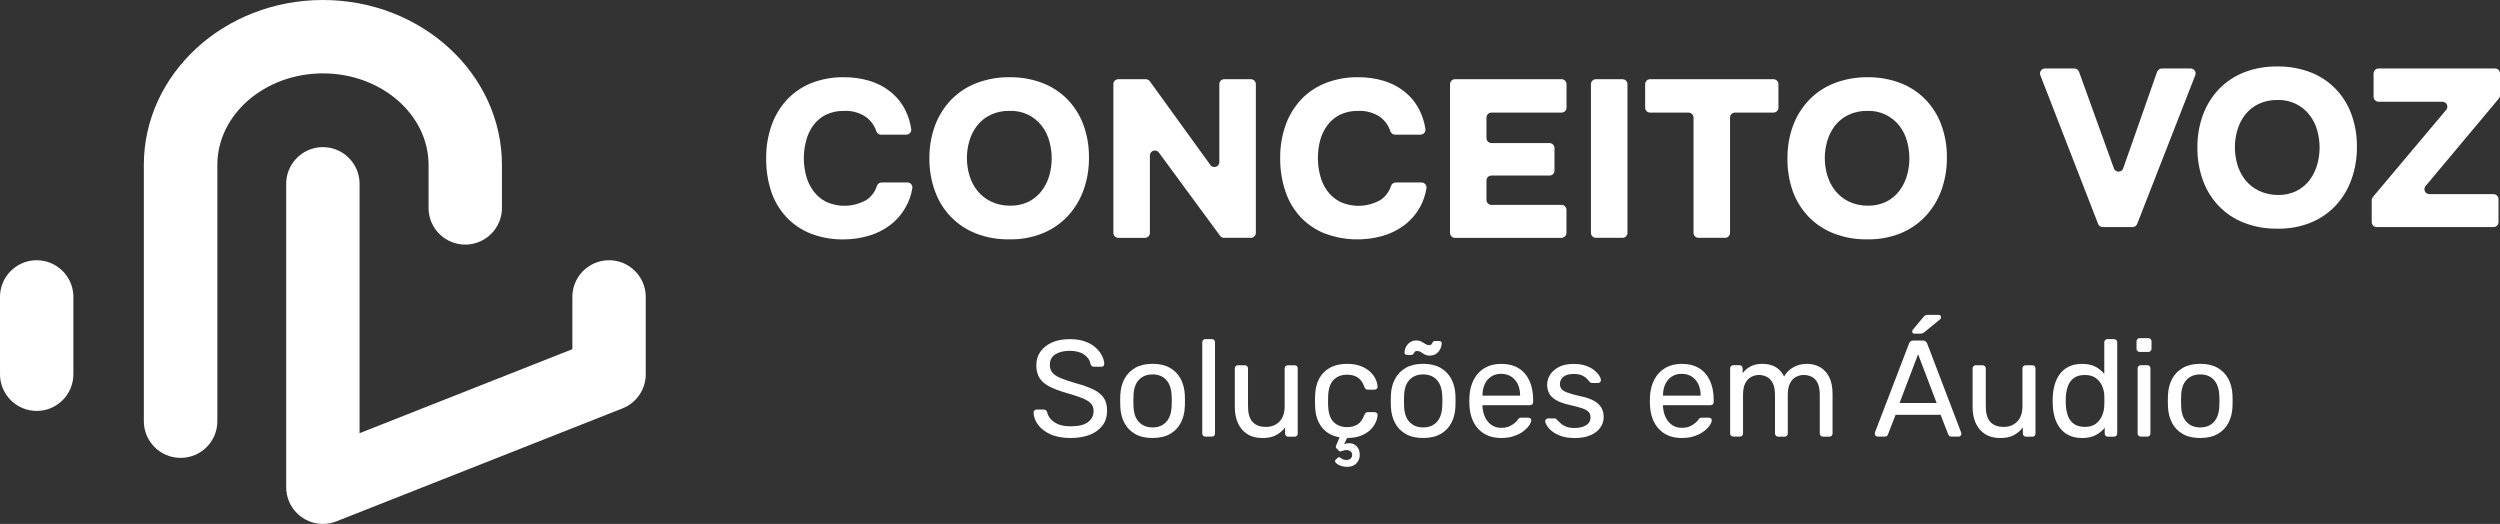 <svg xmlns="http://www.w3.org/2000/svg" viewBox="0 0 946.89 198.44"><rect x="0" y="0" width="946.89" height="198.44" fill="#333333" stroke="none"/><defs><style>.d{fill:#fff;}</style></defs><g id="a"></g><g id="b"><g id="c"><path class="d" d="M13.91,155.64C6.23,155.64,0,149.42,0,141.74v-28.9c-.21-7.67,5.85-14.06,13.52-14.27,7.67-.21,14.06,5.85,14.27,13.52,0,.25,0,.5,0,.75v28.9c0,7.67-6.21,13.89-13.88,13.9h0Z"></path><path class="d" d="M68.38,173.42c-7.67,0-13.89-6.21-13.9-13.88h0V62.47C54.48,28,84.9,0,122.3,0s67.81,28,67.81,62.47v15.9c.21,7.67-5.85,14.06-13.52,14.27-7.67,.21-14.06-5.85-14.27-13.52,0-.25,0-.5,0-.75v-15.9c0-19.12-18-34.68-40-34.68s-40,15.56-40,34.68v97.06c0,7.68-6.23,13.9-13.91,13.89h-.03Z"></path><path class="d" d="M122.3,198.44c-7.68,0-13.9-6.22-13.9-13.9V70c-.21-7.67,5.85-14.06,13.52-14.27,7.67-.21,14.06,5.85,14.27,13.52,0,.25,0,.5,0,.75v94.07l80.6-31.82v-19.41c-.21-7.67,5.85-14.06,13.52-14.27,7.67-.21,14.06,5.85,14.27,13.52,0,.25,0,.5,0,.75v28.9c0,5.71-3.48,10.83-8.79,12.93l-108.39,42.8c-1.62,.64-3.35,.97-5.1,.97Z"></path><g><path class="d" d="M304.45,59.87c0,2.23,.28,4.46,.85,6.62,.55,2.07,1.46,4.03,2.71,5.77,1.24,1.72,2.87,3.13,4.75,4.11,4.98,2.32,10.79,2.06,15.53-.72,1.83-1.28,3.18-3.12,3.85-5.25,.25-.76,.97-1.28,1.77-1.28h9.78c1.03,0,1.88,.82,1.88,1.86,0,.1,0,.2-.02,.3-.4,2.54-1.26,4.98-2.54,7.21-1.47,2.63-3.46,4.93-5.85,6.75-2.44,1.85-5.2,3.22-8.14,4.07-3.08,.91-6.28,1.37-9.5,1.36-4.26,.08-8.5-.67-12.48-2.21-3.49-1.38-6.63-3.51-9.2-6.23-2.57-2.78-4.53-6.08-5.73-9.67-1.33-4.05-1.97-8.3-1.91-12.56-.06-4.23,.61-8.43,2-12.43,1.25-3.62,3.23-6.94,5.81-9.76,2.58-2.76,5.73-4.91,9.24-6.32,3.93-1.54,8.13-2.3,12.35-2.24,3.23-.03,6.44,.42,9.54,1.31,2.86,.83,5.53,2.18,7.89,4,2.33,1.83,4.26,4.12,5.65,6.74,1.23,2.35,2.05,4.88,2.44,7.5,.18,1.02-.51,2-1.53,2.17-.1,.02-.19,.03-.29,.03h-9.62c-.8,0-1.51-.5-1.76-1.26-.69-2.13-2.02-3.99-3.8-5.35-2.46-1.7-5.41-2.54-8.4-2.38-2.42-.07-4.82,.45-7,1.49-1.86,.95-3.47,2.32-4.71,4-1.24,1.73-2.14,3.67-2.67,5.73-.58,2.17-.88,4.4-.89,6.64Z"></path><path class="d" d="M382.33,29.25c4.24-.06,8.46,.67,12.43,2.16,3.58,1.36,6.82,3.47,9.51,6.19,2.67,2.75,4.73,6.03,6.06,9.63,1.46,3.99,2.18,8.22,2.12,12.47,.05,4.25-.67,8.48-2.12,12.47-1.33,3.65-3.39,7-6.06,9.83-2.68,2.81-5.94,5-9.55,6.44-3.99,1.57-8.26,2.32-12.55,2.21-4.31,.07-8.59-.69-12.6-2.25-3.57-1.4-6.8-3.56-9.46-6.32-2.66-2.78-4.7-6.09-6-9.71-1.43-3.97-2.14-8.15-2.1-12.37-.05-4.27,.68-8.51,2.16-12.52,1.35-3.62,3.43-6.92,6.11-9.71,2.69-2.76,5.94-4.9,9.54-6.28,3.99-1.53,8.24-2.29,12.51-2.24Zm-16.11,30.62c0,2.27,.34,4.53,1,6.71,.63,2.08,1.64,4.02,3,5.72,1.37,1.69,3.09,3.05,5.05,4,2.28,1.08,4.77,1.63,7.29,1.61,2.44,.06,4.85-.46,7.05-1.52,1.92-.98,3.6-2.37,4.92-4.08,1.31-1.72,2.29-3.68,2.88-5.76,.62-2.13,.93-4.33,.93-6.54,0-2.21-.3-4.4-.89-6.53-.56-2.09-1.53-4.05-2.84-5.77-2.91-3.8-7.5-5.93-12.28-5.71-2.49-.06-4.96,.46-7.21,1.53-1.95,.94-3.65,2.31-5,4-1.32,1.71-2.31,3.65-2.93,5.72-.65,2.15-.97,4.38-.97,6.62Z"></path><path class="d" d="M435.5,30.78l22.93,31.7c.61,.84,1.79,1.02,2.63,.41,.48-.35,.77-.91,.77-1.51V31.88c0-1.04,.84-1.88,1.88-1.88h10.07c1.03,0,1.87,.84,1.88,1.87v56.33c0,1.04-.84,1.88-1.88,1.88h-10.15c-.6,0-1.16-.29-1.51-.77l-23.2-31.54c-.62-.83-1.8-1.01-2.63-.39-.48,.35-.76,.91-.76,1.51v29.31c0,1.04-.84,1.88-1.88,1.88h-10.07c-1.04,0-1.88-.84-1.88-1.88h0V31.88c0-1.04,.84-1.88,1.88-1.88h10.43c.59,.01,1.14,.3,1.49,.78Z"></path><path class="d" d="M499.16,59.87c0,2.23,.28,4.46,.85,6.62,.52,2.07,1.43,4.03,2.67,5.77,1.24,1.72,2.87,3.13,4.75,4.11,4.99,2.34,10.82,2.07,15.58-.72,1.83-1.28,3.18-3.12,3.85-5.25,.25-.76,.97-1.28,1.77-1.28h9.78c1.04,0,1.88,.84,1.88,1.88,0,.09,0,.19-.02,.28-.38,2.53-1.21,4.97-2.46,7.21-1.47,2.62-3.46,4.92-5.85,6.75-2.44,1.84-5.21,3.22-8.15,4.07-7.24,2.08-14.95,1.78-22-.85-3.49-1.38-6.63-3.51-9.21-6.23-2.57-2.78-4.52-6.08-5.72-9.67-1.36-4.06-2.04-8.32-2-12.6-.06-4.23,.61-8.43,2-12.43,1.26-3.6,3.24-6.9,5.81-9.72,2.6-2.77,5.79-4.92,9.32-6.32,3.93-1.54,8.12-2.3,12.34-2.24,3.23-.03,6.45,.41,9.55,1.31,2.86,.83,5.53,2.18,7.89,4,2.33,1.83,4.25,4.12,5.64,6.74,1.23,2.35,2.06,4.88,2.45,7.5,.18,1.02-.51,2-1.53,2.17-.11,.02-.22,.03-.34,.03h-9.62c-.8,0-1.51-.5-1.77-1.26-.69-2.13-2.01-3.99-3.79-5.35-2.46-1.7-5.41-2.54-8.4-2.38-2.42-.07-4.82,.44-7,1.49-1.86,.94-3.48,2.31-4.71,4-1.25,1.7-2.17,3.63-2.71,5.67-.57,2.19-.86,4.44-.85,6.7Z"></path><path class="d" d="M593.33,31.88v8.89c0,1.03-.84,1.87-1.87,1.88h-26.54c-1.04-.02-1.89,.81-1.91,1.85v7.81c0,1.04,.84,1.88,1.88,1.88h22c1.03,0,1.87,.84,1.88,1.87v8.55c0,1.04-.84,1.88-1.88,1.88h-22c-1.04,0-1.88,.84-1.88,1.88h0v7.36c0,1.03,.85,1.87,1.88,1.87h26.54c1.03,0,1.87,.85,1.87,1.88v8.72c0,1.03-.84,1.87-1.87,1.88h-40.34c-1.04,0-1.88-.84-1.88-1.88h0V31.88c0-1.04,.84-1.88,1.88-1.88h40.37c1.03,0,1.87,.84,1.87,1.87h0Z"></path><path class="d" d="M614.53,90.08h-10.08c-1.03,0-1.87-.85-1.87-1.88V31.88c0-1.03,.83-1.87,1.86-1.88h10.09c1.03,0,1.87,.84,1.88,1.87v56.33c0,1.04-.84,1.88-1.88,1.88h0Z"></path><path class="d" d="M623.11,40.77v-8.89c0-1.03,.83-1.87,1.86-1.88,.01,0,.03,0,.04,0h46.7c1.03,0,1.87,.84,1.88,1.87v8.89c0,1.04-.84,1.88-1.88,1.88h-14.57c-1.04,0-1.88,.84-1.88,1.88h0v43.68c0,1.03-.84,1.87-1.87,1.88h-10.08c-1.04,0-1.88-.84-1.88-1.88h0V44.53c0-1.03-.84-1.87-1.87-1.88h-14.55c-1.04,.01-1.89-.82-1.9-1.86v-.02Z"></path><path class="d" d="M707.27,29.25c4.24-.06,8.46,.67,12.43,2.16,3.57,1.36,6.81,3.47,9.5,6.19,2.67,2.75,4.74,6.03,6.07,9.63,1.46,3.99,2.18,8.22,2.12,12.47,.05,4.25-.67,8.47-2.12,12.47-1.34,3.65-3.4,7-6.07,9.83-2.68,2.81-5.93,5-9.54,6.44-4,1.57-8.27,2.32-12.56,2.21-4.31,.07-8.58-.69-12.6-2.25-3.58-1.4-6.81-3.55-9.49-6.3-2.65-2.79-4.7-6.09-6-9.71-1.39-3.98-2.07-8.17-2-12.39-.05-4.27,.68-8.51,2.16-12.52,1.36-3.62,3.43-6.92,6.11-9.71,2.69-2.76,5.95-4.9,9.55-6.28,3.97-1.52,8.19-2.28,12.44-2.24Zm-16.12,30.62c0,2.27,.34,4.53,1,6.71,.63,2.08,1.65,4.02,3,5.72,1.36,1.68,3.06,3.04,5,4,2.28,1.08,4.78,1.63,7.3,1.61,2.42,.05,4.82-.47,7-1.52,1.92-.97,3.61-2.37,4.92-4.08,1.31-1.72,2.29-3.68,2.89-5.76,.62-2.13,.93-4.33,.93-6.54,0-2.21-.3-4.4-.89-6.53-.57-2.09-1.53-4.05-2.84-5.77-2.9-3.76-7.44-5.89-12.19-5.71-2.49-.06-4.96,.46-7.21,1.53-1.95,.94-3.66,2.31-5,4-1.32,1.71-2.31,3.65-2.93,5.72-.65,2.15-.98,4.38-.98,6.62Z"></path><path class="d" d="M818.78,25.94h10.94c1.04,0,1.88,.84,1.88,1.88,0,.23-.04,.46-.13,.68l-22,56.31c-.28,.72-.98,1.2-1.75,1.2h-11.3c-.77,0-1.47-.48-1.75-1.2l-21.87-56.31c-.38-.97,.1-2.06,1.07-2.43,.22-.08,.45-.13,.68-.13h11.13c.79,0,1.49,.5,1.76,1.24l13.21,36.57c.34,.97,1.41,1.49,2.38,1.15,.54-.19,.96-.61,1.15-1.15l12.83-36.55c.27-.75,.97-1.25,1.77-1.26Z"></path><path class="d" d="M862.59,25.18c4.24-.06,8.45,.67,12.42,2.16,3.58,1.36,6.82,3.47,9.5,6.2,2.67,2.75,4.74,6.02,6.06,9.62,1.46,4,2.18,8.23,2.12,12.48,.05,4.25-.67,8.47-2.12,12.47-1.32,3.68-3.38,7.04-6.05,9.89-2.68,2.79-5.92,4.97-9.51,6.4-3.99,1.57-8.26,2.32-12.55,2.2-4.31,.07-8.58-.69-12.6-2.25-3.59-1.4-6.83-3.57-9.5-6.35-2.66-2.78-4.7-6.09-6-9.71-1.43-3.99-2.13-8.2-2.08-12.43-.05-4.27,.68-8.51,2.16-12.51,1.35-3.62,3.43-6.93,6.11-9.72,2.69-2.75,5.95-4.89,9.54-6.28,3.99-1.51,8.23-2.24,12.5-2.17Zm-16.12,30.63c0,2.27,.34,4.53,1,6.7,.62,2.08,1.64,4.02,3,5.72,1.37,1.69,3.09,3.06,5.05,4,2.28,1.08,4.78,1.63,7.3,1.62,2.42,.06,4.82-.47,7-1.53,1.92-.97,3.6-2.36,4.92-4.07,1.31-1.73,2.29-3.68,2.88-5.77,.62-2.12,.94-4.32,.94-6.53,0-2.21-.3-4.41-.89-6.54-.57-2.09-1.54-4.05-2.85-5.77-2.89-3.79-7.45-5.94-12.21-5.77-2.49-.06-4.97,.46-7.22,1.53-1.95,.94-3.65,2.31-5,4-1.32,1.71-2.32,3.65-2.93,5.73-.66,2.16-.99,4.42-.99,6.68Z"></path><path class="d" d="M899.01,36.71v-8.89c0-1.04,.84-1.88,1.88-1.88h44.12c1.04,0,1.88,.84,1.88,1.88h0v8.3c0,.44-.16,.86-.44,1.2l-27.75,33.14c-.66,.8-.55,1.98,.25,2.65,.34,.28,.76,.43,1.19,.43h24.31c1.03,0,1.87,.84,1.87,1.87v8.72c0,1.03-.84,1.86-1.87,1.87h-44.27c-1.04,0-1.88-.84-1.88-1.88h0v-8.3c0-.44,.16-.86,.44-1.2l27.76-33c.67-.79,.57-1.98-.23-2.65-.34-.28-.76-.44-1.2-.44h-24.21c-1-.02-1.82-.82-1.85-1.82Z"></path></g><g><path class="d" d="M405.5,165.89c-3.02,0-5.55-.46-7.59-1.38-2.05-.92-3.61-2.11-4.71-3.59-1.09-1.47-1.67-3.04-1.74-4.71,0-.28,.11-.53,.34-.75,.23-.23,.49-.34,.81-.34h2.65c.42,0,.73,.1,.94,.31s.35,.45,.42,.73c.17,.83,.6,1.66,1.27,2.47,.68,.81,1.63,1.49,2.86,2.03,1.23,.54,2.82,.81,4.76,.81,2.98,0,5.17-.53,6.58-1.59,1.4-1.06,2.11-2.47,2.11-4.24,0-1.21-.37-2.19-1.12-2.94-.75-.75-1.88-1.41-3.41-2-1.53-.59-3.5-1.23-5.93-1.92-2.53-.73-4.63-1.53-6.29-2.39-1.66-.87-2.9-1.94-3.72-3.22-.81-1.28-1.22-2.91-1.22-4.89,0-1.87,.5-3.54,1.51-5.02,1.01-1.47,2.45-2.64,4.34-3.51,1.89-.87,4.19-1.3,6.89-1.3,2.15,0,4.03,.29,5.64,.86s2.96,1.33,4.03,2.29c1.07,.95,1.89,1.98,2.44,3.07,.55,1.09,.85,2.16,.88,3.2,0,.24-.09,.48-.26,.7-.17,.23-.45,.34-.83,.34h-2.76c-.24,0-.49-.07-.75-.21-.26-.14-.46-.4-.6-.78-.21-1.42-1.01-2.62-2.39-3.59-1.39-.97-3.19-1.46-5.41-1.46s-4.08,.43-5.49,1.3c-1.4,.87-2.11,2.22-2.11,4.06,0,1.18,.33,2.16,.99,2.94,.66,.78,1.7,1.46,3.12,2.05,1.42,.59,3.28,1.21,5.56,1.87,2.77,.76,5.04,1.57,6.81,2.42,1.77,.85,3.08,1.91,3.93,3.17,.85,1.27,1.27,2.89,1.27,4.86,0,2.18-.57,4.05-1.72,5.59-1.14,1.54-2.75,2.72-4.81,3.54-2.06,.81-4.5,1.22-7.31,1.22Z"></path><path class="d" d="M436.54,165.89c-2.63,0-4.84-.5-6.6-1.51-1.77-1.01-3.12-2.4-4.06-4.19-.94-1.79-1.46-3.82-1.56-6.11-.04-.59-.05-1.34-.05-2.26s.02-1.66,.05-2.21c.1-2.32,.63-4.37,1.59-6.14,.95-1.77,2.31-3.15,4.08-4.16,1.77-1.01,3.95-1.51,6.55-1.51s4.78,.5,6.55,1.51c1.77,1.01,3.13,2.39,4.08,4.16,.95,1.77,1.48,3.81,1.59,6.14,.03,.55,.05,1.29,.05,2.21s-.02,1.67-.05,2.26c-.1,2.29-.62,4.33-1.56,6.11-.94,1.79-2.29,3.18-4.06,4.19-1.77,1-3.97,1.51-6.6,1.51Zm0-4c2.15,0,3.87-.68,5.15-2.05,1.28-1.37,1.98-3.37,2.08-6.01,.03-.52,.05-1.18,.05-1.98s-.02-1.46-.05-1.98c-.1-2.63-.8-4.64-2.08-6.01-1.28-1.37-3-2.05-5.15-2.05s-3.87,.69-5.17,2.05c-1.3,1.37-1.98,3.37-2.05,6.01-.03,.52-.05,1.18-.05,1.98s.02,1.46,.05,1.98c.07,2.63,.75,4.64,2.05,6.01,1.3,1.37,3.02,2.05,5.17,2.05Z"></path><path class="d" d="M456.56,165.37c-.35,0-.63-.11-.86-.34-.23-.23-.34-.51-.34-.86v-34.53c0-.35,.11-.63,.34-.86,.23-.23,.51-.34,.86-.34h2.44c.38,0,.68,.11,.88,.34,.21,.23,.31,.51,.31,.86v34.53c0,.35-.1,.63-.31,.86-.21,.23-.5,.34-.88,.34h-2.44Z"></path><path class="d" d="M478.04,165.89c-2.22,0-4.1-.49-5.64-1.48-1.54-.99-2.71-2.37-3.51-4.13-.8-1.77-1.2-3.8-1.2-6.08v-14.66c0-.35,.11-.63,.34-.86,.23-.23,.51-.34,.86-.34h2.6c.35,0,.63,.11,.86,.34,.23,.23,.34,.51,.34,.86v14.4c0,5.17,2.25,7.75,6.76,7.75,2.15,0,3.87-.68,5.17-2.05,1.3-1.37,1.95-3.27,1.95-5.69v-14.4c0-.35,.11-.63,.34-.86,.23-.23,.51-.34,.86-.34h2.55c.38,0,.68,.11,.88,.34,.21,.23,.31,.51,.31,.86v24.65c0,.35-.1,.63-.31,.86-.21,.23-.5,.34-.88,.34h-2.39c-.35,0-.63-.11-.86-.34-.23-.23-.34-.51-.34-.86v-2.29c-.94,1.21-2.07,2.18-3.41,2.91-1.33,.73-3.09,1.09-5.28,1.09Z"></path><path class="d" d="M510.07,176.81c-.97-.03-1.83-.21-2.57-.52-.75-.31-1.28-.68-1.61-1.09-.33-.42-.34-.76-.03-1.04l.78-.73c.31-.28,.59-.34,.83-.18,.24,.16,.55,.35,.94,.6,.38,.24,.94,.36,1.66,.36,.55,0,1.04-.17,1.46-.52,.42-.35,.62-.81,.62-1.4,0-.56-.21-1-.62-1.33-.42-.33-.9-.49-1.46-.49-.52,0-.96,.07-1.33,.21-.36,.14-.68,.23-.94,.29-.26,.05-.53-.06-.81-.34l-.88-.94c-.17-.21-.22-.45-.13-.73,.09-.28,.2-.55,.34-.83l1.04-2.5c-2.84-.48-5.07-1.74-6.68-3.77-1.61-2.03-2.47-4.67-2.57-7.93-.04-.52-.05-1.21-.05-2.08s.02-1.56,.05-2.08c.07-2.5,.59-4.64,1.56-6.42,.97-1.79,2.35-3.15,4.13-4.11,1.79-.95,3.91-1.43,6.37-1.43,2.01,0,3.73,.28,5.17,.83,1.44,.56,2.63,1.27,3.56,2.13,.94,.87,1.64,1.8,2.11,2.81,.47,1.01,.72,1.96,.75,2.86,.03,.35-.07,.62-.31,.83-.24,.21-.54,.31-.88,.31h-2.5c-.35,0-.61-.08-.78-.23-.17-.16-.35-.42-.52-.81-.62-1.7-1.47-2.89-2.55-3.59-1.08-.69-2.41-1.04-4-1.04-2.08,0-3.77,.64-5.07,1.92-1.3,1.28-2,3.35-2.11,6.19-.04,1.25-.04,2.46,0,3.64,.1,2.88,.81,4.95,2.11,6.21,1.3,1.27,2.99,1.9,5.07,1.9,1.59,0,2.93-.35,4-1.04,1.07-.69,1.92-1.89,2.55-3.59,.17-.38,.35-.65,.52-.81,.17-.16,.43-.23,.78-.23h2.5c.35,0,.64,.1,.88,.31,.24,.21,.35,.49,.31,.83-.03,.87-.29,1.8-.75,2.81-.47,1.01-1.15,1.94-2.05,2.81-.9,.87-2.07,1.59-3.51,2.16-1.44,.57-3.18,.86-5.23,.86l-1.14,2.39c.21-.14,.49-.24,.86-.31,.36-.07,.72-.1,1.07-.1,1.18,0,2.14,.41,2.89,1.22,.75,.81,1.12,1.86,1.12,3.15s-.42,2.33-1.27,3.25c-.85,.92-2.07,1.36-3.67,1.33Z"></path><path class="d" d="M539.03,165.89c-2.63,0-4.84-.5-6.6-1.51-1.77-1.01-3.12-2.4-4.06-4.19-.94-1.79-1.46-3.82-1.56-6.11-.04-.59-.05-1.34-.05-2.26s.02-1.66,.05-2.21c.1-2.32,.63-4.37,1.59-6.14,.95-1.77,2.31-3.15,4.08-4.16,1.77-1.01,3.95-1.51,6.55-1.51s4.78,.5,6.55,1.51c1.77,1.01,3.13,2.39,4.08,4.16,.95,1.77,1.48,3.81,1.59,6.14,.03,.55,.05,1.29,.05,2.21s-.02,1.67-.05,2.26c-.1,2.29-.62,4.33-1.56,6.11-.94,1.79-2.29,3.18-4.06,4.19-1.77,1-3.97,1.51-6.6,1.51Zm0-4c2.15,0,3.87-.68,5.15-2.05,1.28-1.37,1.98-3.37,2.08-6.01,.03-.52,.05-1.18,.05-1.98s-.02-1.46-.05-1.98c-.1-2.63-.8-4.64-2.08-6.01-1.28-1.37-3-2.05-5.15-2.05s-3.87,.69-5.17,2.05c-1.3,1.37-1.98,3.37-2.05,6.01-.03,.52-.05,1.18-.05,1.98s.02,1.46,.05,1.98c.07,2.63,.75,4.64,2.05,6.01,1.3,1.37,3.02,2.05,5.17,2.05Zm2.65-27.2c-.87,0-1.56-.15-2.08-.44-.52-.29-1-.59-1.43-.88-.43-.29-.93-.44-1.48-.44-.38,0-.67,.12-.86,.36-.19,.24-.36,.49-.52,.75-.16,.26-.42,.39-.81,.39h-1.66c-.24,0-.45-.09-.62-.26-.17-.17-.26-.36-.26-.57,0-.52,.1-1.05,.29-1.59,.19-.54,.48-1.04,.86-1.51,.38-.47,.84-.84,1.38-1.12,.54-.28,1.14-.42,1.79-.42,.9,0,1.61,.15,2.13,.44,.52,.29,1.01,.59,1.46,.88,.45,.29,.92,.44,1.4,.44,.45,0,.76-.13,.94-.39,.17-.26,.34-.52,.49-.78,.16-.26,.42-.39,.81-.39h1.66c.28,0,.49,.09,.65,.26,.16,.17,.23,.38,.23,.62,0,.49-.1,1.01-.29,1.56-.19,.56-.48,1.07-.86,1.53-.38,.47-.84,.84-1.38,1.12-.54,.28-1.15,.42-1.85,.42Z"></path><path class="d" d="M568.57,165.89c-3.57,0-6.41-1.1-8.53-3.3-2.11-2.2-3.28-5.21-3.48-9.02-.04-.45-.05-1.03-.05-1.74s.02-1.29,.05-1.74c.14-2.46,.71-4.62,1.72-6.47,1-1.85,2.38-3.28,4.13-4.29,1.75-1.01,3.8-1.51,6.16-1.51,2.63,0,4.84,.56,6.63,1.66,1.79,1.11,3.15,2.69,4.08,4.73,.94,2.05,1.4,4.44,1.4,7.18v.88c0,.38-.11,.68-.34,.88-.23,.21-.51,.31-.86,.31h-17.99v.47c.07,1.42,.38,2.75,.94,3.98,.55,1.23,1.35,2.23,2.39,2.99,1.04,.76,2.29,1.14,3.74,1.14,1.25,0,2.29-.19,3.12-.57,.83-.38,1.51-.81,2.03-1.27,.52-.47,.87-.82,1.04-1.07,.31-.45,.55-.72,.73-.81s.45-.13,.83-.13h2.5c.35,0,.63,.1,.86,.29,.23,.19,.32,.46,.29,.81-.04,.52-.31,1.15-.83,1.9-.52,.75-1.27,1.48-2.24,2.21-.97,.73-2.15,1.33-3.54,1.79-1.39,.47-2.98,.7-4.78,.7Zm-7.07-16.02h14.25v-.16c0-1.56-.29-2.95-.86-4.16-.57-1.21-1.4-2.18-2.47-2.89-1.07-.71-2.36-1.07-3.85-1.07s-2.76,.36-3.82,1.07c-1.06,.71-1.86,1.67-2.42,2.89-.55,1.21-.83,2.6-.83,4.16v.16Z"></path><path class="d" d="M596.28,165.89c-1.94,0-3.61-.24-4.99-.73s-2.51-1.07-3.38-1.77c-.87-.69-1.52-1.39-1.95-2.08-.43-.69-.67-1.25-.7-1.66-.04-.38,.09-.68,.36-.88s.55-.31,.83-.31h2.29c.21,0,.37,.03,.49,.08,.12,.05,.29,.2,.49,.44,.45,.49,.95,.97,1.51,1.46,.55,.49,1.24,.88,2.05,1.2s1.83,.47,3.04,.47c1.77,0,3.22-.34,4.37-1.01,1.14-.68,1.72-1.67,1.72-2.99,0-.87-.23-1.56-.7-2.08-.47-.52-1.3-.99-2.5-1.4-1.2-.42-2.83-.85-4.91-1.3-2.08-.48-3.73-1.08-4.94-1.79-1.21-.71-2.08-1.56-2.6-2.55-.52-.99-.78-2.11-.78-3.35s.38-2.52,1.14-3.72c.76-1.2,1.88-2.17,3.35-2.94,1.47-.76,3.32-1.14,5.54-1.14,1.8,0,3.34,.23,4.63,.68,1.28,.45,2.34,1.01,3.17,1.69,.83,.68,1.46,1.34,1.87,2,.42,.66,.64,1.21,.68,1.66,.03,.35-.07,.63-.31,.86-.24,.23-.52,.34-.83,.34h-2.18c-.24,0-.44-.05-.6-.16s-.3-.23-.44-.36c-.35-.45-.75-.9-1.22-1.35-.47-.45-1.08-.82-1.82-1.12-.75-.29-1.73-.44-2.94-.44-1.73,0-3.03,.36-3.9,1.09s-1.3,1.65-1.3,2.76c0,.66,.19,1.25,.57,1.77,.38,.52,1.11,.99,2.18,1.4s2.67,.87,4.78,1.35c2.29,.45,4.09,1.06,5.41,1.82,1.32,.76,2.25,1.65,2.81,2.65,.55,1.01,.83,2.17,.83,3.48,0,1.46-.42,2.79-1.27,4-.85,1.21-2.1,2.18-3.74,2.89-1.65,.71-3.68,1.07-6.11,1.07Z"></path><path class="d" d="M636.95,165.89c-3.57,0-6.41-1.1-8.53-3.3-2.12-2.2-3.28-5.21-3.48-9.02-.03-.45-.05-1.03-.05-1.74s.02-1.29,.05-1.74c.14-2.46,.71-4.62,1.72-6.47,1-1.85,2.38-3.28,4.13-4.29,1.75-1.01,3.8-1.51,6.16-1.51,2.63,0,4.84,.56,6.63,1.66,1.79,1.11,3.15,2.69,4.08,4.73,.94,2.05,1.4,4.44,1.4,7.18v.88c0,.38-.11,.68-.34,.88s-.51,.31-.86,.31h-17.99v.47c.07,1.42,.38,2.75,.94,3.98,.55,1.23,1.35,2.23,2.39,2.99,1.04,.76,2.29,1.14,3.74,1.14,1.25,0,2.29-.19,3.12-.57,.83-.38,1.51-.81,2.03-1.27,.52-.47,.87-.82,1.04-1.07,.31-.45,.55-.72,.73-.81s.45-.13,.83-.13h2.5c.35,0,.63,.1,.86,.29,.23,.19,.32,.46,.29,.81-.04,.52-.31,1.15-.83,1.9-.52,.75-1.27,1.48-2.24,2.21s-2.15,1.33-3.54,1.79c-1.39,.47-2.98,.7-4.78,.7Zm-7.07-16.02h14.25v-.16c0-1.56-.29-2.95-.86-4.16-.57-1.21-1.4-2.18-2.47-2.89-1.08-.71-2.36-1.07-3.85-1.07s-2.77,.36-3.82,1.07c-1.06,.71-1.86,1.67-2.42,2.89-.55,1.21-.83,2.6-.83,4.16v.16Z"></path><path class="d" d="M656.5,165.37c-.35,0-.63-.11-.86-.34-.23-.23-.34-.51-.34-.86v-24.65c0-.35,.11-.63,.34-.86,.23-.23,.51-.34,.86-.34h2.34c.35,0,.63,.11,.86,.34,.22,.23,.34,.51,.34,.86v1.82c.8-1.07,1.8-1.93,3.02-2.57,1.21-.64,2.67-.96,4.37-.96,3.92-.03,6.69,1.56,8.32,4.78,.8-1.46,1.96-2.62,3.48-3.48,1.53-.87,3.26-1.3,5.2-1.3,1.8,0,3.44,.42,4.91,1.25s2.63,2.09,3.48,3.77c.85,1.68,1.27,3.79,1.27,6.32v15.03c0,.35-.11,.63-.34,.86-.23,.23-.51,.34-.86,.34h-2.44c-.35,0-.63-.11-.86-.34-.23-.23-.34-.51-.34-.86v-14.56c0-1.94-.28-3.47-.83-4.58-.55-1.11-1.3-1.89-2.24-2.34-.94-.45-1.96-.68-3.07-.68-.9,0-1.82,.23-2.76,.68-.94,.45-1.71,1.23-2.31,2.34-.61,1.11-.91,2.63-.91,4.58v14.56c0,.35-.11,.63-.34,.86-.23,.23-.51,.34-.86,.34h-2.44c-.35,0-.63-.11-.86-.34-.23-.23-.34-.51-.34-.86v-14.56c0-1.94-.29-3.47-.88-4.58-.59-1.11-1.35-1.89-2.29-2.34-.94-.45-1.92-.68-2.96-.68-.9,0-1.82,.23-2.76,.68-.94,.45-1.71,1.23-2.31,2.34-.61,1.11-.91,2.62-.91,4.52v14.61c0,.35-.11,.63-.34,.86-.23,.23-.51,.34-.86,.34h-2.5Z"></path><path class="d" d="M711.15,165.37c-.28,0-.52-.1-.73-.31s-.31-.45-.31-.73c0-.17,.02-.36,.05-.57l12.9-33.64c.14-.35,.33-.62,.57-.83s.61-.31,1.09-.31h3.54c.45,0,.81,.1,1.07,.31s.46,.49,.6,.83l12.84,33.64c.07,.21,.1,.4,.1,.57,0,.28-.1,.52-.31,.73s-.45,.31-.73,.31h-2.65c-.42,0-.72-.1-.91-.31-.19-.21-.32-.4-.39-.57l-2.86-7.38h-17.06l-2.86,7.38c-.04,.17-.16,.36-.36,.57s-.52,.31-.94,.31h-2.65Zm8.32-12.74h14.04l-7.02-18.46-7.02,18.46Zm5.62-26.26c-.55,0-.83-.28-.83-.83,0-.28,.09-.5,.26-.68l3.9-4.68c.31-.38,.59-.63,.83-.75s.61-.18,1.09-.18h3.85c.66,0,.99,.33,.99,.99,0,.24-.09,.45-.26,.62l-6.03,4.94c-.28,.24-.54,.4-.78,.47-.24,.07-.55,.1-.94,.1h-2.08Z"></path><path class="d" d="M757.48,165.89c-2.22,0-4.1-.49-5.64-1.48-1.54-.99-2.71-2.37-3.51-4.13-.8-1.77-1.2-3.8-1.2-6.08v-14.66c0-.35,.11-.63,.34-.86,.23-.23,.51-.34,.86-.34h2.6c.35,0,.63,.11,.86,.34,.22,.23,.34,.51,.34,.86v14.4c0,5.17,2.25,7.75,6.76,7.75,2.15,0,3.87-.68,5.17-2.05,1.3-1.37,1.95-3.27,1.95-5.69v-14.4c0-.35,.11-.63,.34-.86,.23-.23,.51-.34,.86-.34h2.55c.38,0,.68,.11,.88,.34,.21,.23,.31,.51,.31,.86v24.65c0,.35-.1,.63-.31,.86-.21,.23-.5,.34-.88,.34h-2.39c-.35,0-.63-.11-.86-.34-.23-.23-.34-.51-.34-.86v-2.29c-.94,1.21-2.07,2.18-3.41,2.91-1.33,.73-3.09,1.09-5.28,1.09Z"></path><path class="d" d="M788.58,165.89c-1.91,0-3.55-.34-4.94-1.01-1.39-.68-2.52-1.59-3.41-2.76-.88-1.16-1.54-2.49-1.98-3.98-.43-1.49-.69-3.07-.75-4.73-.04-.55-.05-1.07-.05-1.56s.02-1,.05-1.56c.07-1.63,.32-3.19,.75-4.68,.43-1.49,1.09-2.83,1.98-4,.88-1.18,2.02-2.11,3.41-2.78,1.39-.68,3.03-1.01,4.94-1.01,2.05,0,3.74,.36,5.1,1.09,1.35,.73,2.46,1.63,3.33,2.7v-11.96c0-.35,.11-.63,.34-.86,.22-.23,.51-.34,.86-.34h2.5c.35,0,.63,.11,.86,.34,.22,.23,.34,.51,.34,.86v34.53c0,.35-.11,.63-.34,.86-.23,.23-.51,.34-.86,.34h-2.34c-.38,0-.68-.11-.88-.34-.21-.23-.31-.51-.31-.86v-2.18c-.87,1.11-1.99,2.04-3.38,2.78s-3.12,1.12-5.2,1.12Zm1.09-4.21c1.73,0,3.12-.4,4.16-1.2,1.04-.8,1.82-1.81,2.34-3.04,.52-1.23,.8-2.49,.83-3.77,.03-.55,.05-1.22,.05-2s-.02-1.45-.05-2c-.04-1.21-.32-2.41-.86-3.59-.54-1.18-1.33-2.15-2.39-2.91-1.06-.76-2.42-1.14-4.08-1.14-1.77,0-3.17,.39-4.21,1.17-1.04,.78-1.79,1.8-2.24,3.07-.45,1.27-.71,2.63-.78,4.08-.04,1.01-.04,2.01,0,3.02,.07,1.46,.33,2.82,.78,4.08,.45,1.27,1.2,2.29,2.24,3.07,1.04,.78,2.44,1.17,4.21,1.17Z"></path><path class="d" d="M810.42,133.29c-.35,0-.63-.11-.86-.34-.23-.23-.34-.51-.34-.86v-2.81c0-.35,.11-.63,.34-.86,.23-.23,.51-.34,.86-.34h3.28c.35,0,.63,.11,.86,.34,.23,.23,.34,.51,.34,.86v2.81c0,.35-.11,.63-.34,.86-.23,.23-.51,.34-.86,.34h-3.28Zm.42,32.08c-.35,0-.63-.11-.86-.34-.23-.23-.34-.51-.34-.86v-24.65c0-.35,.11-.63,.34-.86,.23-.23,.51-.34,.86-.34h2.5c.35,0,.62,.11,.83,.34,.21,.23,.31,.51,.31,.86v24.65c0,.35-.1,.63-.31,.86-.21,.23-.49,.34-.83,.34h-2.5Z"></path><path class="d" d="M833.35,165.89c-2.63,0-4.84-.5-6.6-1.51-1.77-1.01-3.12-2.4-4.06-4.19-.94-1.79-1.46-3.82-1.56-6.11-.04-.59-.05-1.34-.05-2.26s.02-1.66,.05-2.21c.1-2.32,.63-4.37,1.59-6.14,.95-1.77,2.31-3.15,4.08-4.16,1.77-1.01,3.95-1.51,6.55-1.51s4.78,.5,6.55,1.51c1.77,1.01,3.13,2.39,4.08,4.16s1.48,3.81,1.59,6.14c.03,.55,.05,1.29,.05,2.21s-.02,1.67-.05,2.26c-.1,2.29-.62,4.33-1.56,6.11-.94,1.79-2.29,3.18-4.06,4.19-1.77,1-3.97,1.51-6.6,1.51Zm0-4c2.15,0,3.87-.68,5.15-2.05,1.28-1.37,1.98-3.37,2.08-6.01,.03-.52,.05-1.18,.05-1.98s-.02-1.46-.05-1.98c-.1-2.63-.8-4.64-2.08-6.01-1.28-1.37-3-2.05-5.15-2.05s-3.87,.69-5.17,2.05c-1.3,1.37-1.99,3.37-2.05,6.01-.04,.52-.05,1.18-.05,1.98s.02,1.46,.05,1.98c.07,2.63,.75,4.64,2.05,6.01,1.3,1.37,3.02,2.05,5.17,2.05Z"></path></g></g></g></svg>